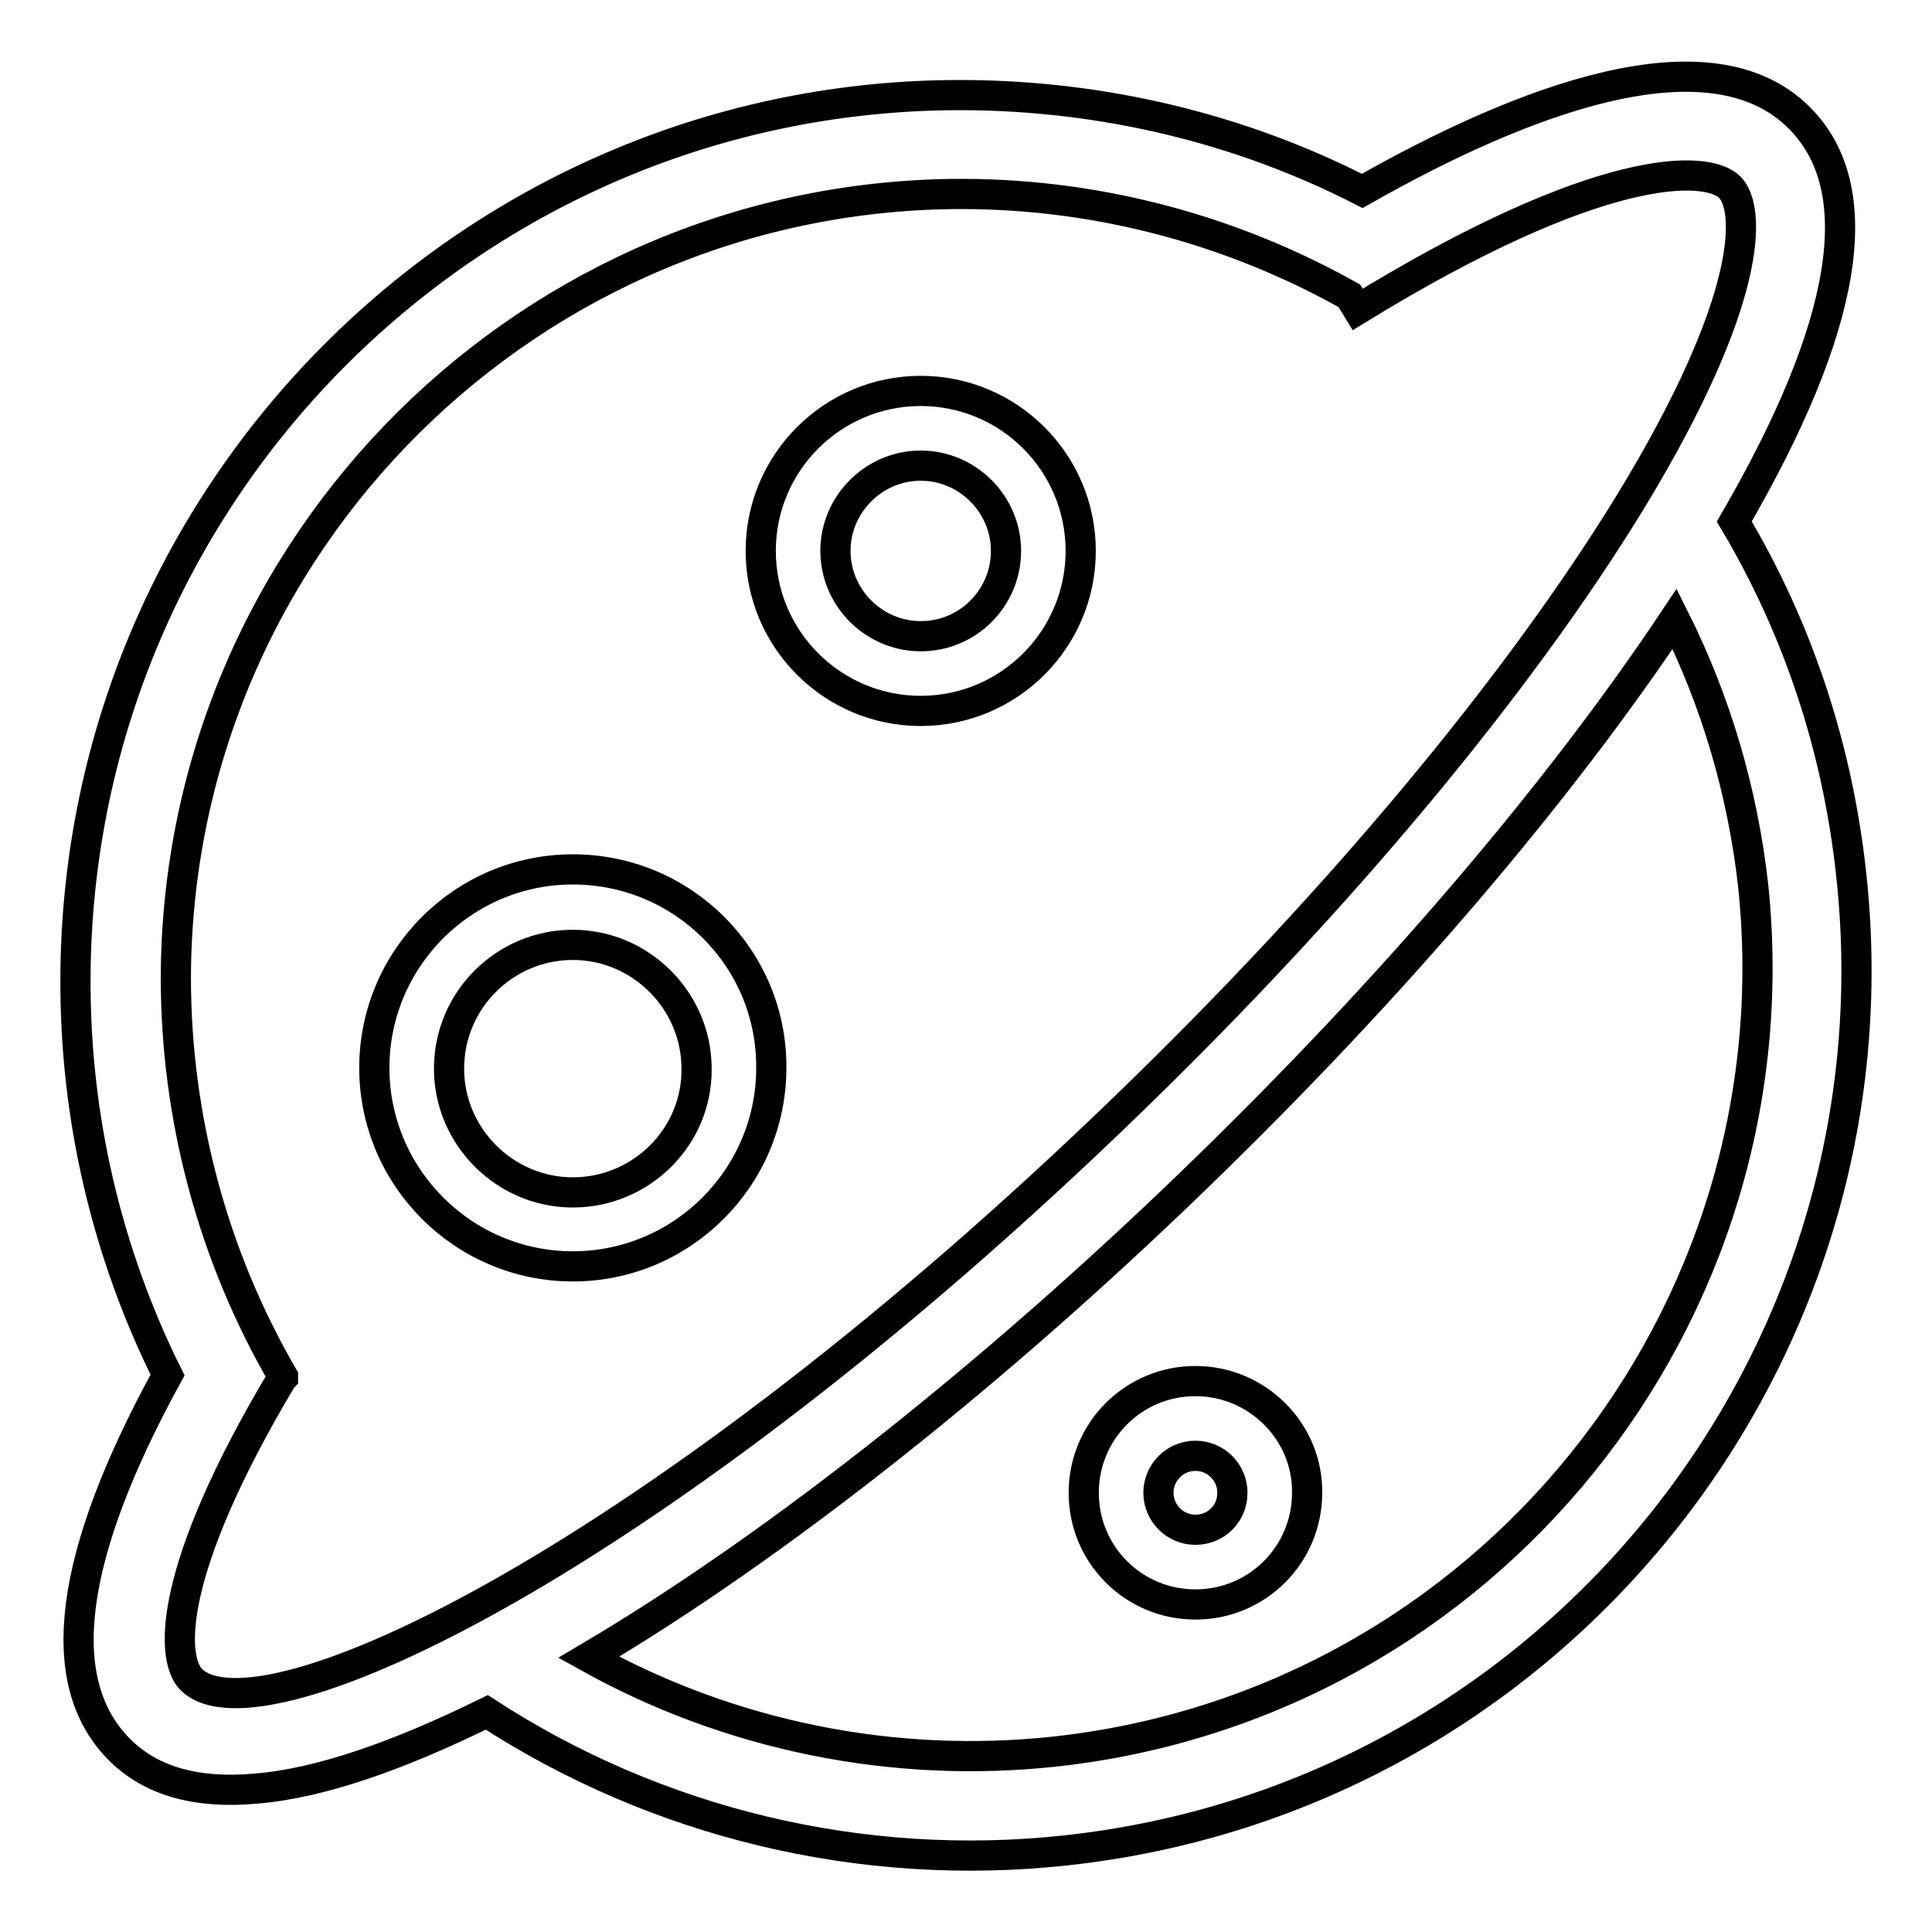 <?xml version="1.0" encoding="utf-8"?>
<!-- Svg Vector Icons : http://www.onlinewebfonts.com/icon -->
<!DOCTYPE svg PUBLIC "-//W3C//DTD SVG 1.1//EN" "http://www.w3.org/Graphics/SVG/1.1/DTD/svg11.dtd">
<svg version="1.1" xmlns="http://www.w3.org/2000/svg" xmlns:xlink="http://www.w3.org/1999/xlink" x="0px" y="0px" viewBox="0 0 256 256" enable-background="new 0 0 256 256" xml:space="preserve">
<g> <path stroke-width="4" fill-opacity="0" stroke="#000000"  d="M245.3,115.9c-1.8-16.7-7-32.5-15.5-46.8c15.1-26,18-44,8.7-53.4c-11.8-12-36.7-2.5-58,9.6 c-16.2-8.3-34.3-12.6-52.7-12.7C63.1,12.3,10.3,64.8,10,129.5c-0.1,18.4,4.1,36.4,12.2,52.7c-13.1,23.9-15.3,40.5-6.5,49.5 c4.3,4.4,10.5,6,18.2,5.3c8.6-0.7,19-4.4,30.6-10.1c22.6,14.7,49.7,21.2,76.6,18.3C205.5,238.3,252.3,180.3,245.3,115.9z  M25.3,222.5c-2.7-2.8-3.2-14.3,12.1-39.9l0.1-0.1c0,0,0,0,0-0.1v0l0,0c-9.3-16-14.2-34.3-14.2-52.9c0.2-57.5,47.2-104,104.6-103.8 c17.9,0.1,35.4,4.8,50.9,13.5l1.1,1.8c32.1-19.7,46.3-19.2,49.3-16.2c2.8,2.8,3.2,14.8-13.1,41.6c-14.8,24.2-38.4,52.6-66.5,79.8 C87.3,206.6,34.4,231.7,25.3,222.5z M139.7,232.1c-21.4,2.3-43-2.1-61.7-12.5c25.4-15,54.4-38.2,80.8-63.8 c25.7-24.9,47.7-50.7,63.1-73.8c5.5,11,9,22.9,10.4,35.3C238.3,174.4,196.9,225.9,139.7,232.1L139.7,232.1z"/> <path stroke-width="4" fill-opacity="0" stroke="#000000"  d="M75.9,115.2c-14.5,0-26.3,11.8-26.3,26.3c0,14.5,11.8,26.3,26.3,26.3c14.5,0,26.3-11.8,26.3-26.3 C102.3,127,90.5,115.2,75.9,115.2z M75.9,158c-9,0-16.4-7.4-16.4-16.4c0-9.1,7.4-16.4,16.4-16.4c9,0,16.4,7.4,16.4,16.4 C92.4,150.6,85,158,75.9,158z M122,51.8c-11.7,0-21.2,9.5-21.2,21.2c0,11.7,9.5,21.2,21.2,21.2c11.7,0,21.2-9.5,21.2-21.2 C143.2,61.3,133.7,51.8,122,51.8z M122,84.3c-6.2,0-11.3-5.1-11.3-11.3s5.1-11.3,11.3-11.3c6.2,0,11.3,5.1,11.3,11.3 S128.3,84.3,122,84.3z M158.4,183c-8.2,0-14.8,6.6-14.8,14.8c0,8.2,6.6,14.8,14.8,14.8c8.2,0,14.8-6.6,14.8-14.8 C173.3,189.7,166.6,183,158.4,183z M158.4,202.7c-2.7,0-4.9-2.2-4.9-4.9c0-2.7,2.2-4.9,4.9-4.9c2.7,0,4.9,2.2,4.9,4.9 C163.3,200.6,161.1,202.7,158.4,202.7z"/></g>
</svg>